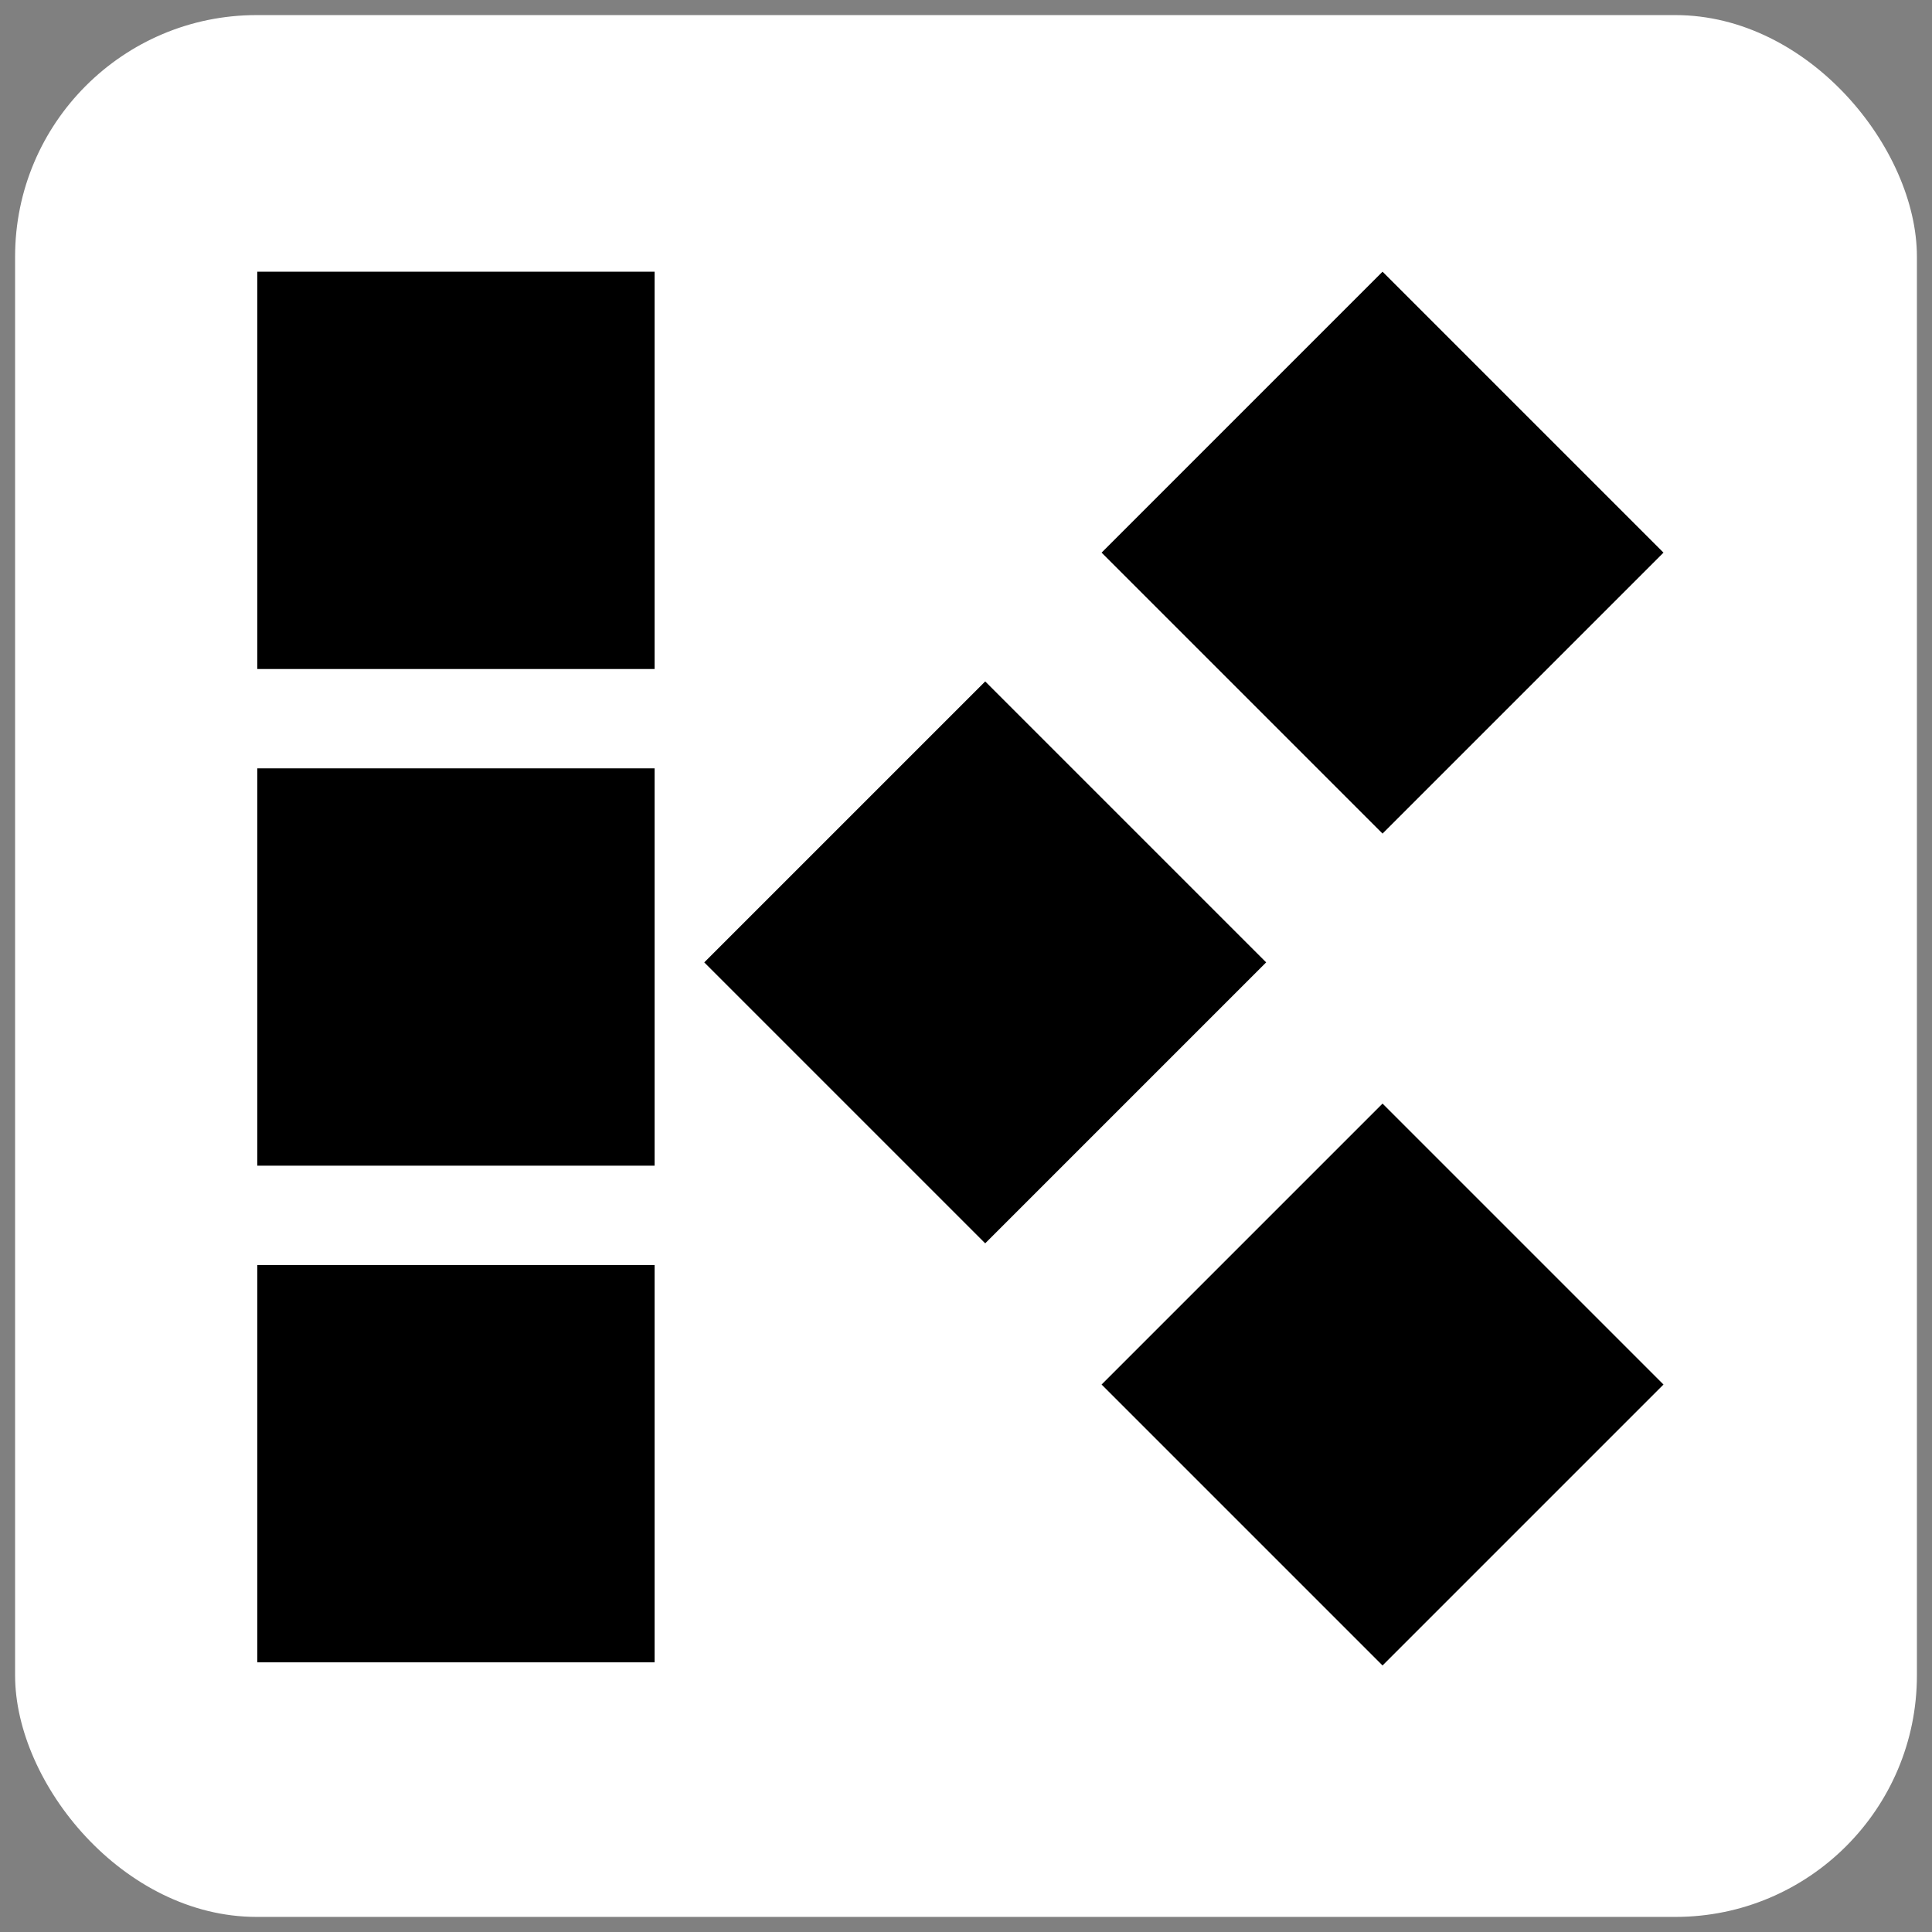<svg width="128" height="128" viewBox="0 0 128 128" fill="none" xmlns="http://www.w3.org/2000/svg">
<rect x="0" y="0" width="128" height="128" fill="#808080" stroke="none"/>
<rect x="1" y="1" width="126" height="126" rx="16" fill="white"/>
<rect x="17.045" y="18" width="26.324" height="26.324" fill="black"/>
<rect x="17.045" y="50.905" width="26.324" height="26.324" fill="black"/>
<rect x="17.045" y="83.81" width="26.324" height="26.324" fill="black"/>
<rect x="46.659" y="63.76" width="26.324" height="26.324" transform="rotate(-45 46.659 63.76)" fill="black"/>
<rect x="91.597" y="18" width="26.324" height="26.324" transform="rotate(45 91.597 18)" fill="black"/>
<rect x="72.983" y="91.729" width="26.324" height="26.324" transform="rotate(-45 72.983 91.729)" fill="black"/>
</svg>
